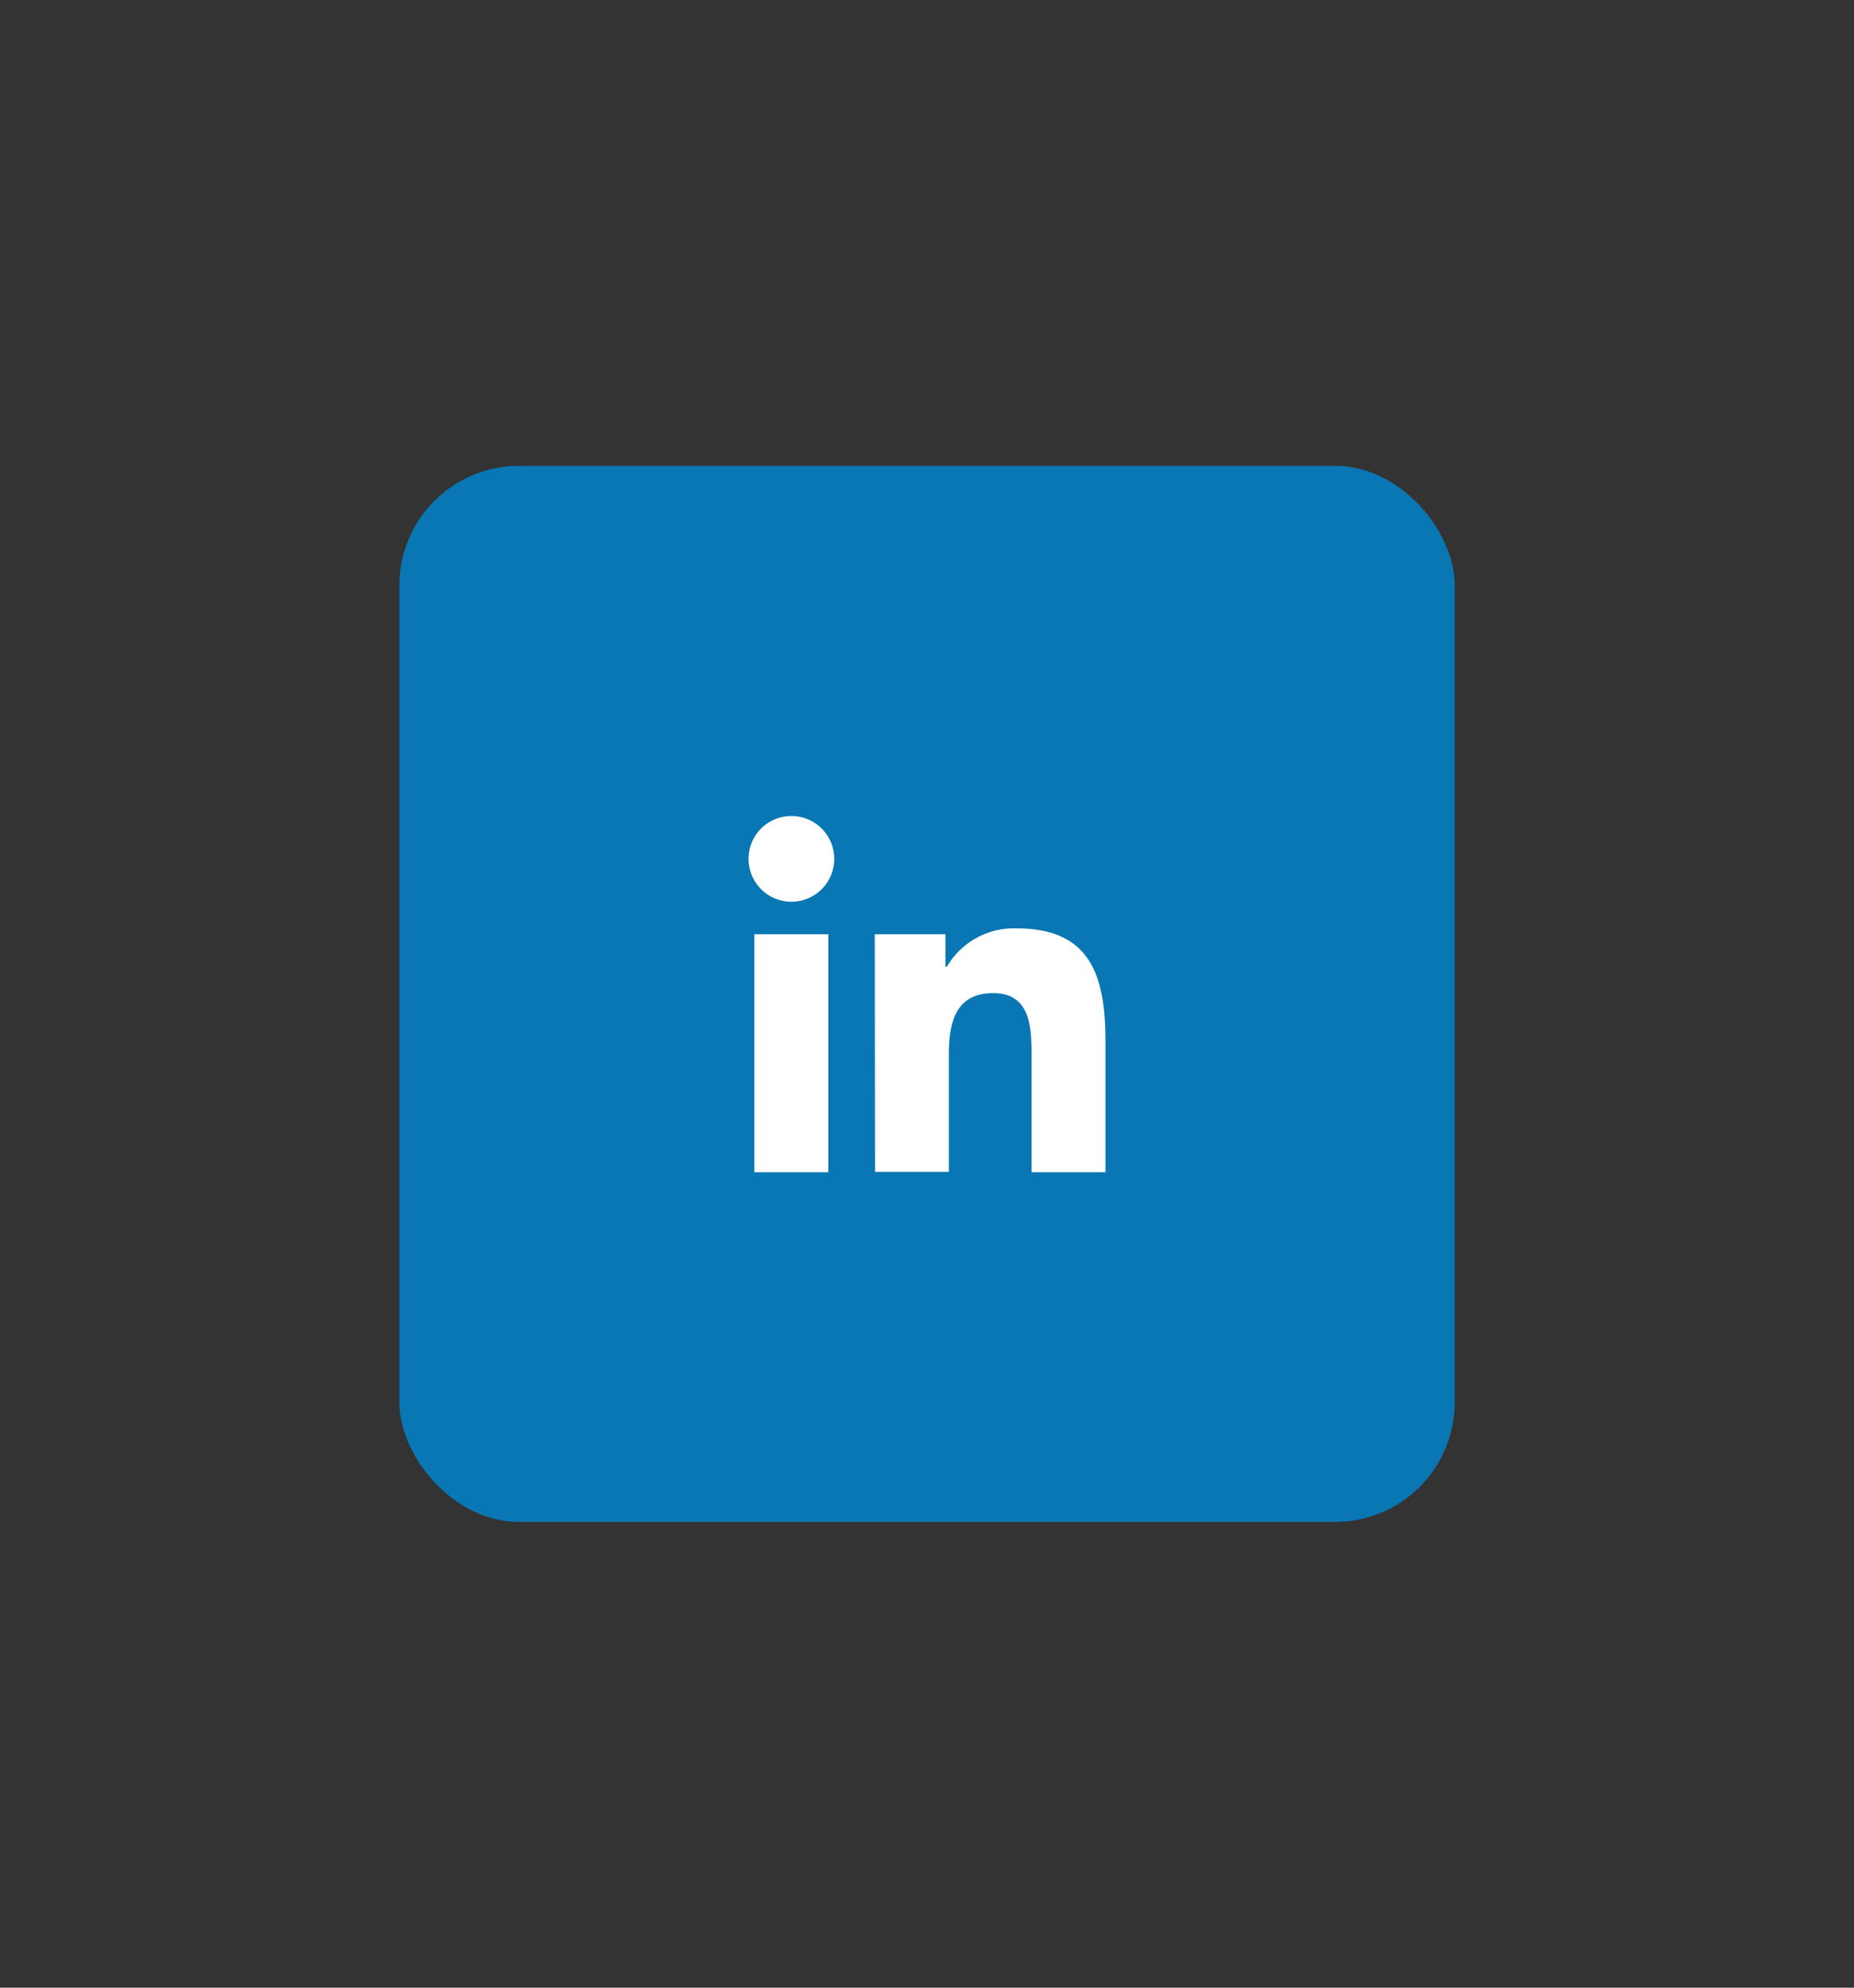 <svg xmlns="http://www.w3.org/2000/svg" data-name="Layer 1" viewBox="0 0 280 300"><rect x="0" y="0" width="280" height="300" fill="#333333" stroke="none"/><rect width="159.39" height="159.39" x="60.31" y="70.31" fill="#0877b3" rx="18.06"/><path fill="#fff" d="M113.93 141h11.17v35.92h-11.17zm5.59-17.84a6.47 6.47 0 1 1-6.47 6.47 6.46 6.46 0 0 1 6.47-6.47M132.11 141h10.69v4.91h.2a11.74 11.74 0 0 1 10.56-5.79c11.32 0 13.39 7.44 13.39 17.1v19.7h-11.16v-17.5c0-4.16-.06-9.53-5.79-9.53s-6.7 4.53-6.7 9.23v17.76h-11.15z"/></svg>